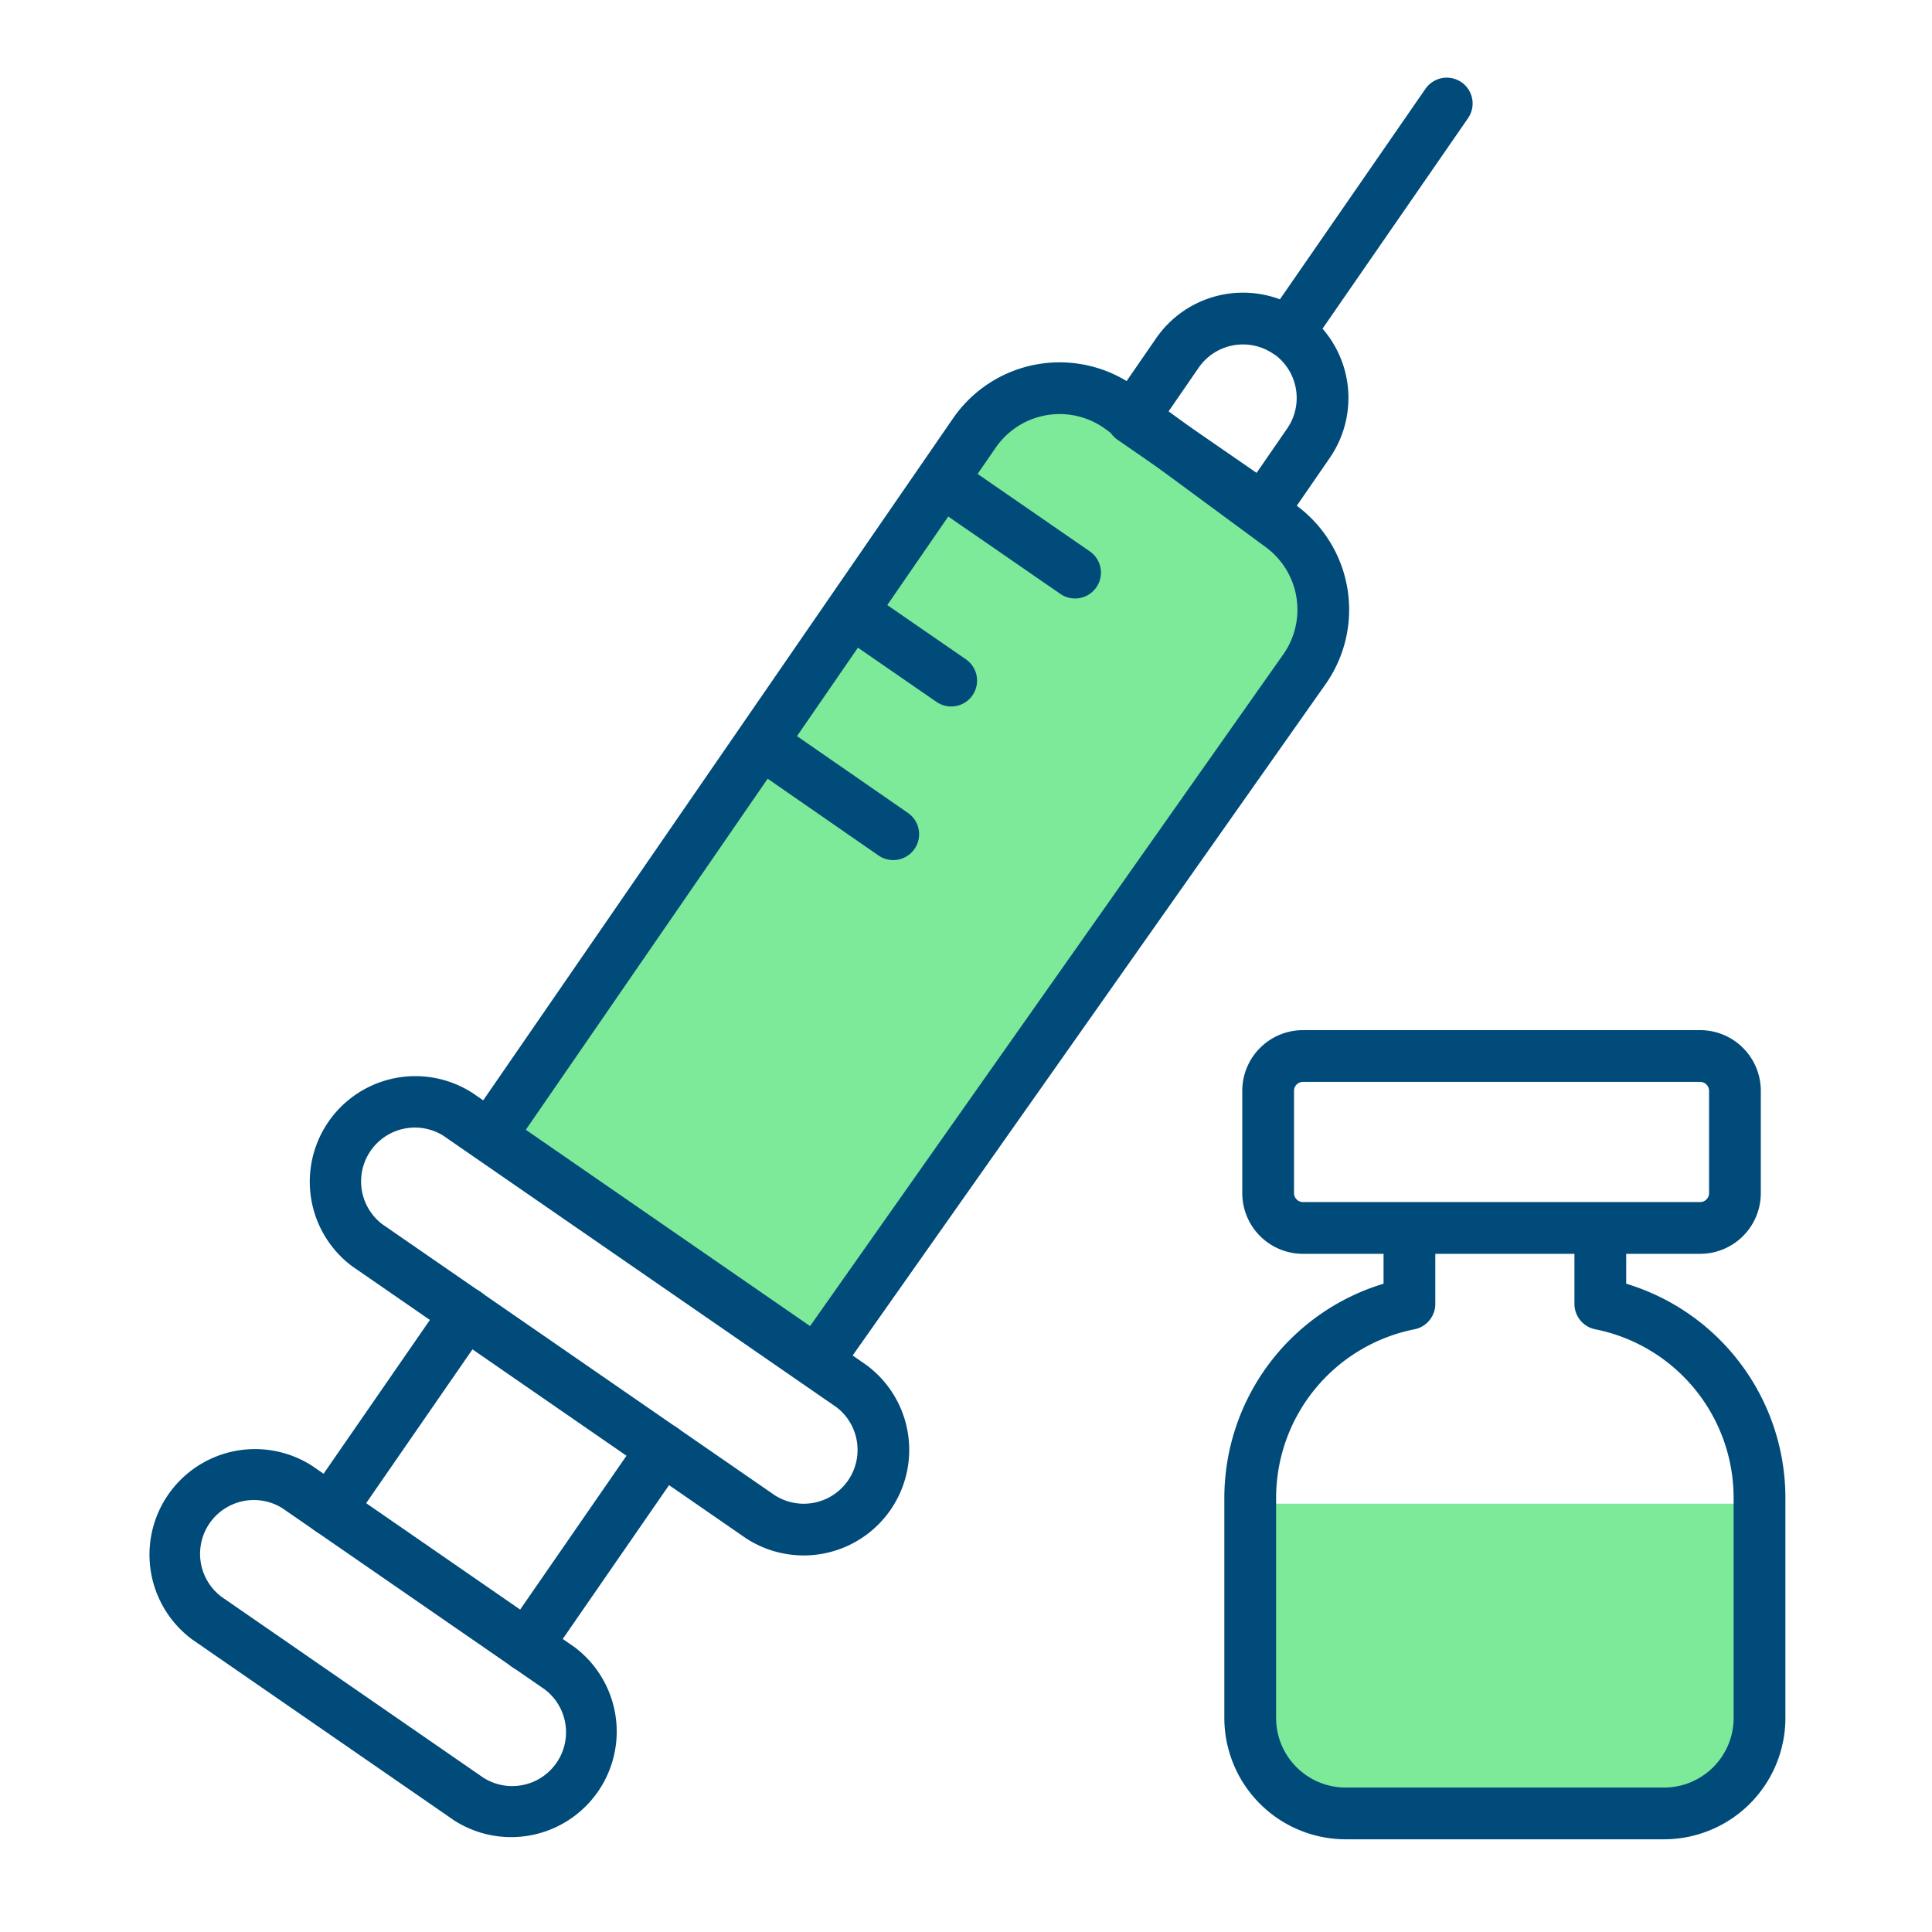 <svg xmlns="http://www.w3.org/2000/svg" fill="none" viewBox="0 0 56 56">
  <path fill="#7DEA99" d="M23.94 39.574 37.5 19.571a3.456 3.456 0 0 0-.883-4.814l-3.796-2.62a3.456 3.456 0 0 0-4.814.882L14.398 33.087l9.55 6.494z"/>
  <path fill="#004B7A" fill-rule="evenodd" d="m13.707 31.687 11.394 7.87a3.059 3.059 0 0 1-3.482 5.028l-11.393-7.869h-.002a3.06 3.06 0 0 1 3.483-5.029m-.855 1.233a1.56 1.56 0 0 0-1.773 2.563l11.393 7.868h.001a1.56 1.56 0 0 0 1.774-2.562l-11.394-7.868z" clip-rule="evenodd"/>
  <path fill="#004B7A" fill-rule="evenodd" d="M19.63 41.386a.75.75 0 0 1 .19 1.043l-3.937 5.697a.75.75 0 1 1-1.234-.853l3.938-5.697a.75.75 0 0 1 1.043-.19m-5.696-3.938a.75.75 0 0 1 .19 1.043l-3.938 5.697a.75.75 0 0 1-1.234-.853l3.938-5.697a.75.75 0 0 1 1.044-.19" clip-rule="evenodd"/>
  <path fill="#004B7A" fill-rule="evenodd" d="m9.05 42.49 7.598 5.249a3.06 3.06 0 0 1-3.482 5.028l-7.599-5.249A3.06 3.06 0 0 1 9.05 42.49m-.855 1.233a1.559 1.559 0 0 0-1.773 2.562l7.597 5.248.002.001a1.56 1.56 0 0 0 1.773-2.563l-7.598-5.247zm34.166-41.34a.75.75 0 0 1 .19 1.044l-4.217 6.1a3.06 3.06 0 0 1 .208 3.748v.001l-1.31 1.9a.75.75 0 0 1-1.043.191l-3.796-2.62a.75.75 0 0 1-.191-1.043L33.514 9.8a3.06 3.06 0 0 1 3.585-1.124l4.219-6.102a.75.75 0 0 1 1.043-.19M36.978 10.3l-.064-.04a1.56 1.56 0 0 0-2.168.395l-.884 1.283 2.561 1.768.885-1.283.001-.002a1.56 1.56 0 0 0-.33-2.12M21.487 21.13a.75.75 0 0 1 1.044-.189l3.795 2.628a.75.75 0 0 1-.854 1.233l-3.795-2.628a.75.75 0 0 1-.19-1.043m5.247-7.591a.75.75 0 0 1 1.043-.19l3.795 2.62a.75.75 0 1 1-.852 1.234l-3.796-2.62a.75.75 0 0 1-.19-1.043m-2.629 3.795a.75.75 0 0 1 1.044-.191l2.848 1.965a.75.75 0 0 1-.852 1.235l-2.848-1.965a.75.75 0 0 1-.192-1.044" clip-rule="evenodd"/>
  <path fill="#7DEA99" d="M51 43.584v6.907c0 1.147-1.239 2.072-2.77 2.072h-9.222c-1.53 0-2.77-.925-2.77-2.072v-6.907z"/>
  <path fill="#004B7A" fill-rule="evenodd" d="M40.853 35.456a.75.75 0 0 1 .75.75v1.588a.75.75 0 0 1-.604.736 4.985 4.985 0 0 0-4.01 4.89v6.373c0 1.117.903 2.02 2.02 2.02h9.221c1.117 0 2.02-.903 2.02-2.02V43.42a4.985 4.985 0 0 0-4.01-4.89.75.75 0 0 1-.604-.736v-1.588a.75.75 0 1 1 1.5 0v1.003a6.49 6.49 0 0 1 4.615 6.21v6.374a3.52 3.52 0 0 1-3.52 3.52h-9.223a3.52 3.52 0 0 1-3.52-3.52V43.42a6.49 6.49 0 0 1 4.615-6.211v-1.003a.75.75 0 0 1 .75-.75M32.048 12.44a2.25 2.25 0 0 0-3.187.536l-13.743 19.95a.75.75 0 0 1-1.236-.852l13.744-19.95a3.75 3.75 0 0 1 5.312-.89l4.643 3.42a3.75 3.75 0 0 1 .84 5.179L24.614 39.432a.75.75 0 1 1-1.226-.864l13.808-19.6a2.25 2.25 0 0 0-.504-3.106z" clip-rule="evenodd"/>
  <path fill="#004B7A" fill-rule="evenodd" d="M37.769 31.359a.26.26 0 0 0-.261.26v2.963a.26.26 0 0 0 .261.261h11.508a.26.26 0 0 0 .261-.26V31.62a.26.26 0 0 0-.261-.261zm-1.761.26c0-.972.788-1.76 1.761-1.76h11.508a1.76 1.76 0 0 1 1.761 1.76v2.963a1.76 1.76 0 0 1-1.761 1.761H37.769a1.76 1.76 0 0 1-1.761-1.76z" clip-rule="evenodd"/>
</svg>
